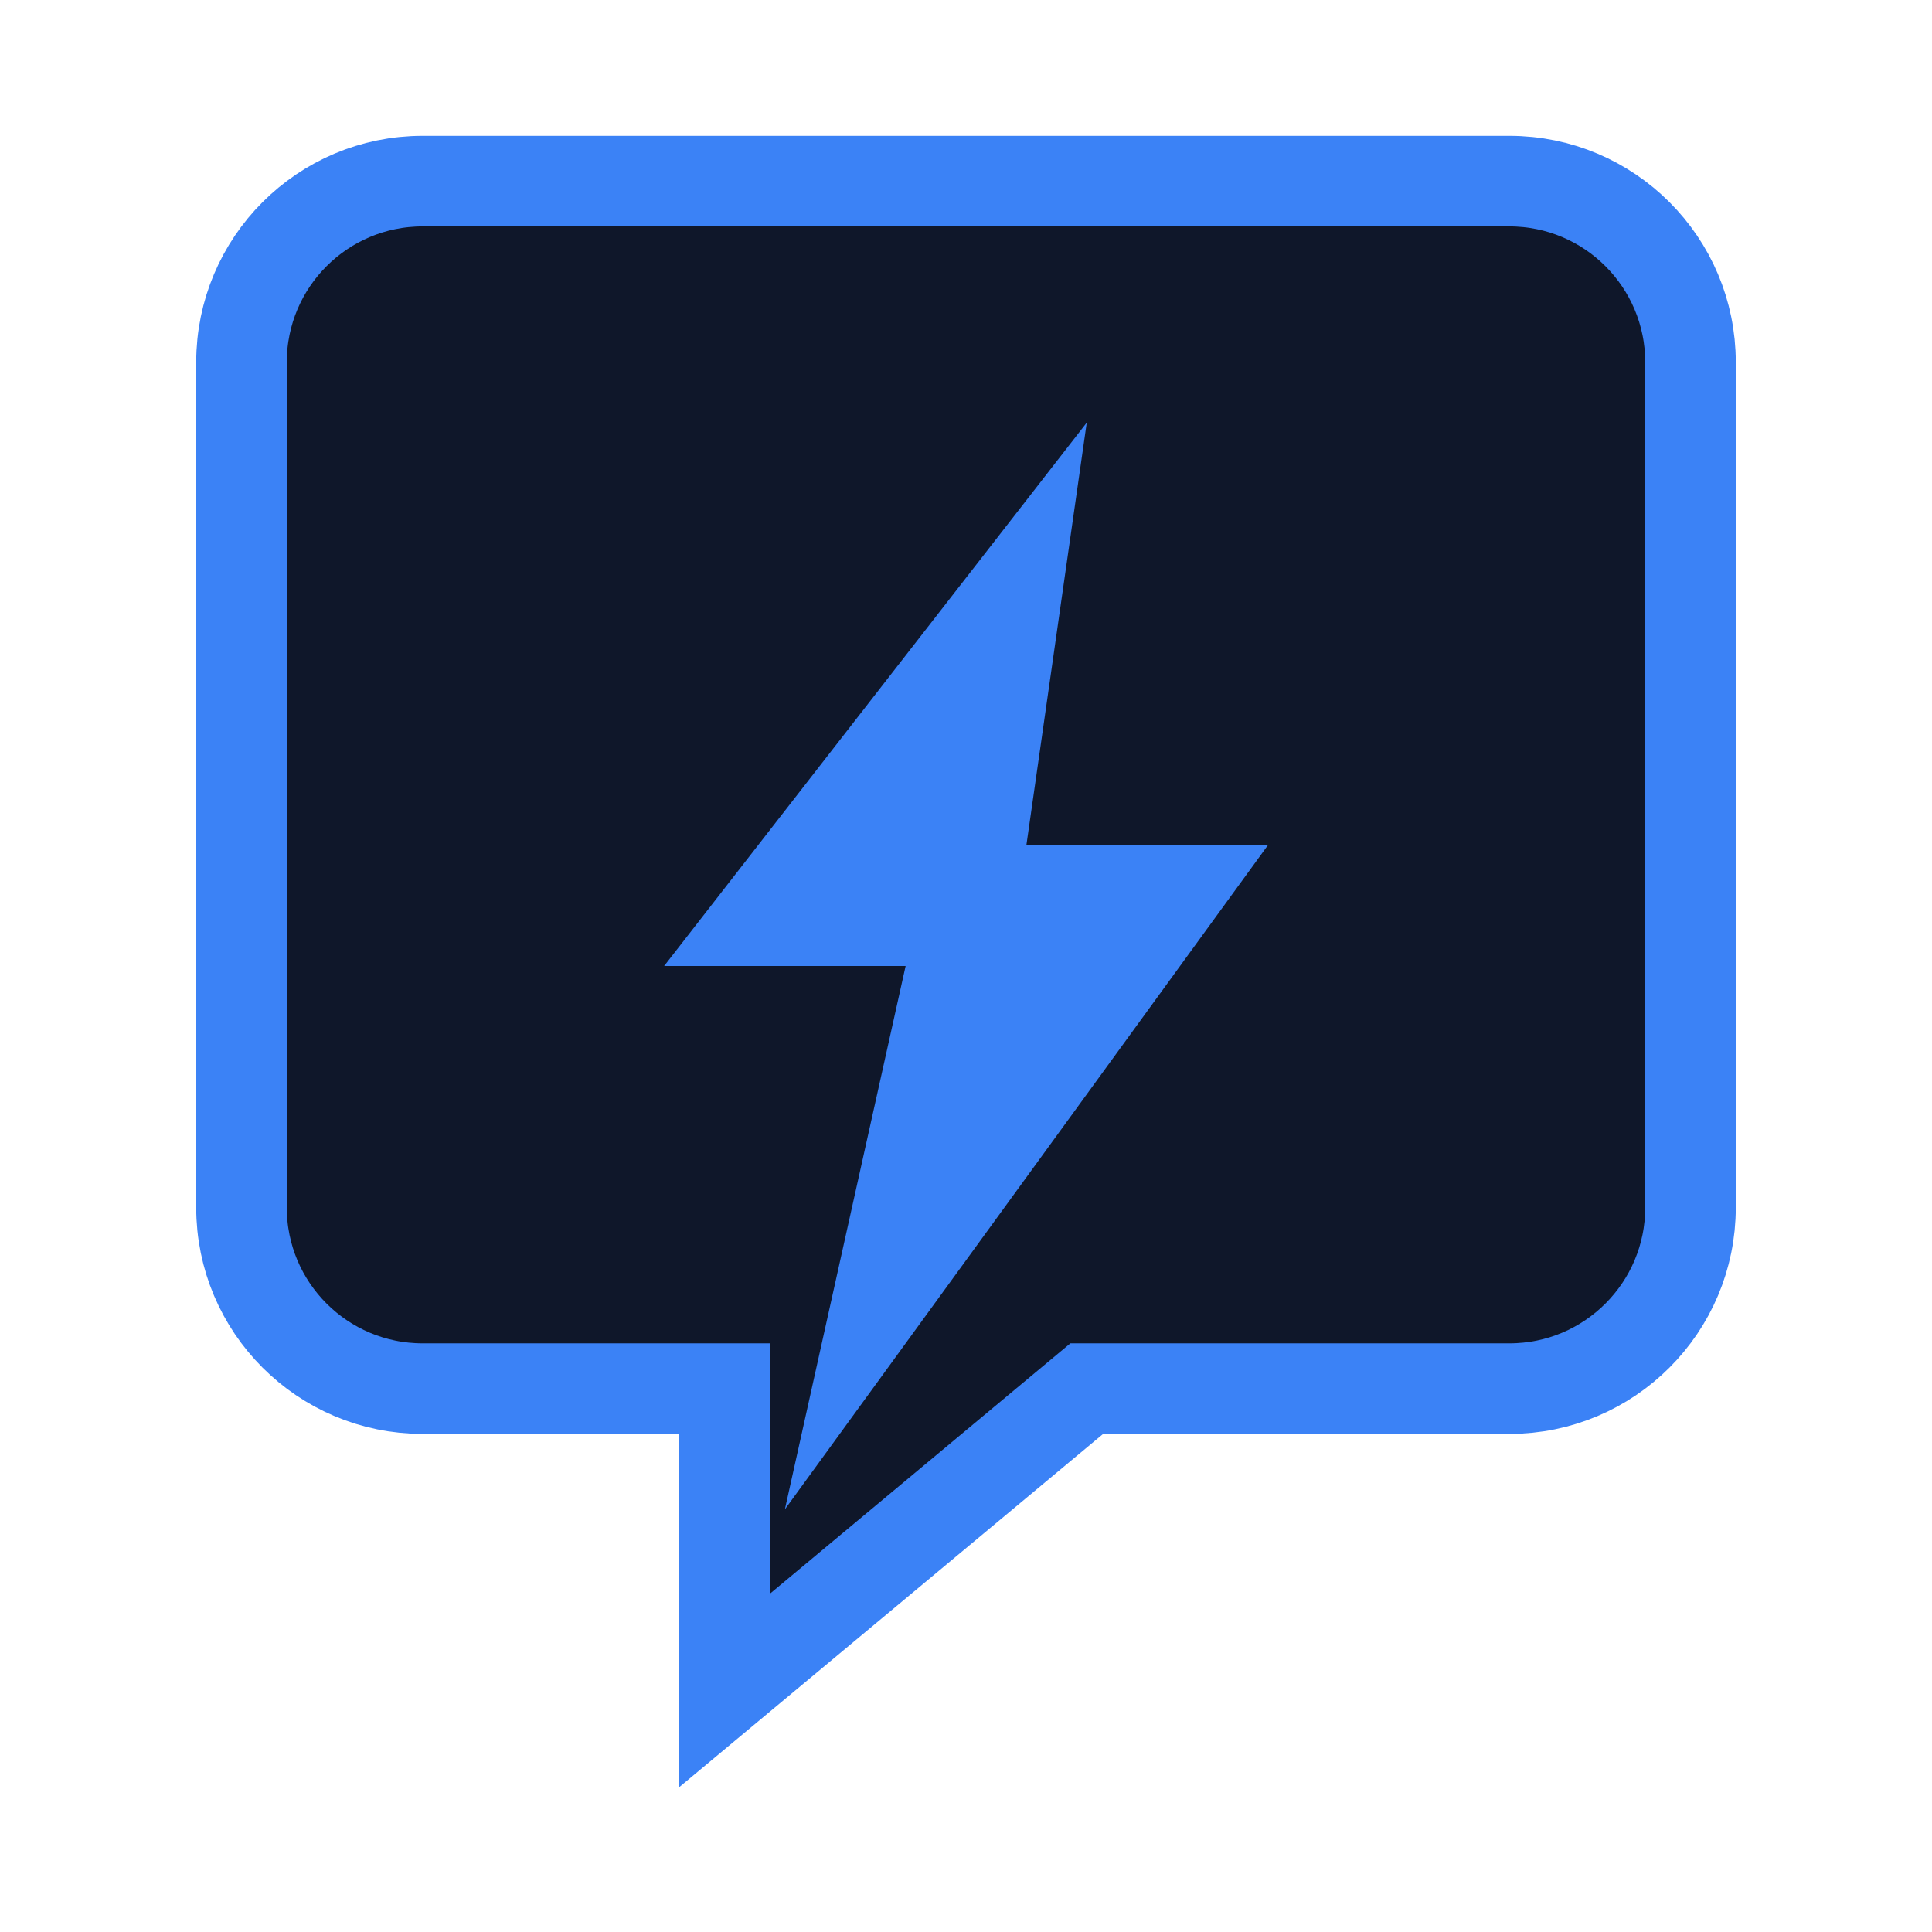<svg xmlns="http://www.w3.org/2000/svg" viewBox="0 0 32 32" fill="none">
  <!-- Message bubble -->
  <path d="M4 6C4 4.343 5.343 3 7 3H25C26.657 3 28 4.343 28 6V20C28 21.657 26.657 23 25 23H18L12 28V23H7C5.343 23 4 21.657 4 20V6Z" fill="#0f172a" stroke="#3b82f6" stroke-width="1.5"/>

  <!-- Lightning bolt -->
  <path d="M18 7L11 16H15L13 25L21 14H17L18 7Z" fill="#3b82f6"/>
</svg>
